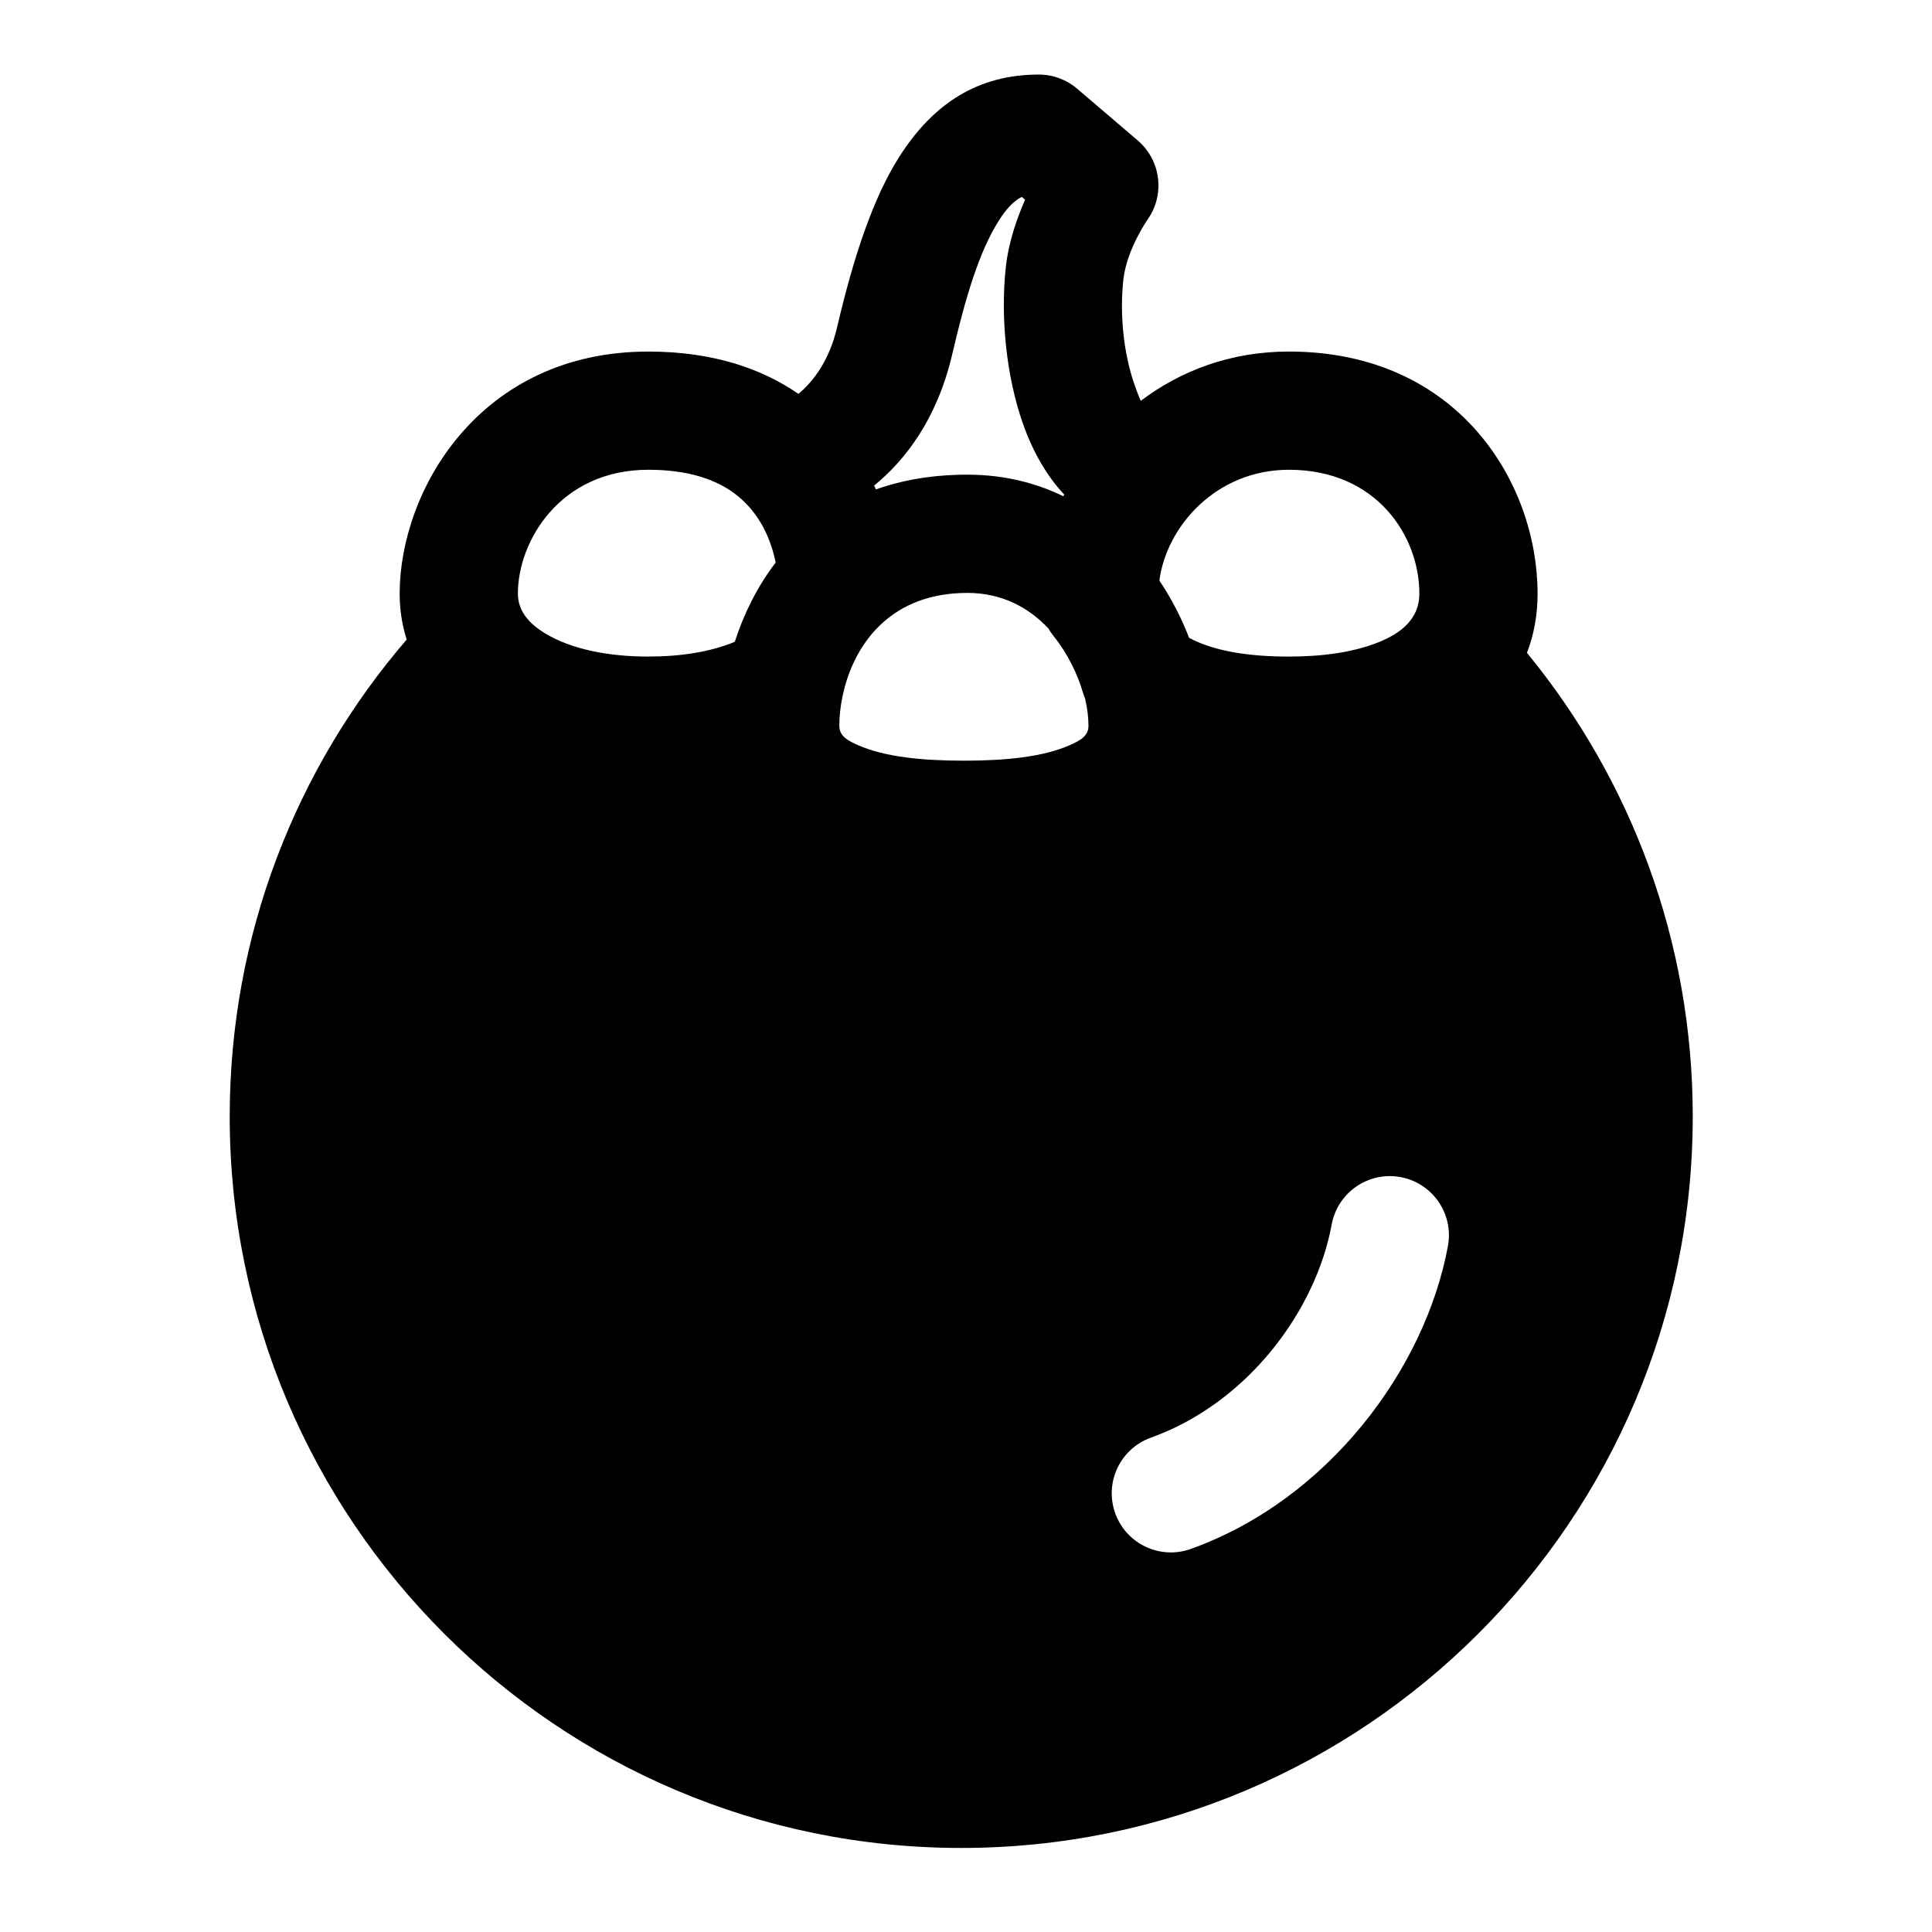 <?xml version="1.0" encoding="UTF-8"?>
<!-- Uploaded to: ICON Repo, www.iconrepo.com, Generator: ICON Repo Mixer Tools -->
<svg fill="#000000" width="800px" height="800px" version="1.1" viewBox="144 144 512 512" xmlns="http://www.w3.org/2000/svg">
 <path d="m355.61 248.39c-9.711-6.691-22.648-11.223-39.793-11.223-44.871 0-65.902 37.039-65.902 64.168 0 4.254 0.645 8.316 1.863 12.152-29.227 33.953-46.902 78.121-46.902 126.38 0 107 86.871 193.86 193.86 193.86 107 0 193.86-86.871 193.86-193.86 0-46.613-16.488-89.406-43.938-122.86 1.836-4.758 2.816-9.988 2.816-15.676 0-29.383-21.02-64.168-65.902-64.168-15.449 0-28.734 5.106-39.25 13.062-0.621-1.309-1.152-2.82-1.699-4.391-2.879-8.219-3.938-18.695-2.91-27.797 0.914-8.117 6.539-16.043 6.539-16.043 4.535-6.606 3.352-15.566-2.742-20.773l-16.043-13.703c-2.836-2.426-6.445-3.758-10.176-3.758-15.828 0-27.848 7.379-37.062 21.938-6.719 10.609-11.926 25.902-16.379 45-2.055 8.836-6.269 14.344-10.25 17.688zm141.3 220.12c-4.211 22.879-22.293 47.301-47.906 56.48-8.141 2.918-12.379 11.895-9.461 20.031 2.918 8.141 11.891 12.383 20.031 9.465 36.426-13.055 62.16-47.766 68.148-80.305 1.562-8.5-4.066-16.68-12.574-18.242-8.5-1.562-16.676 4.066-18.242 12.574zm-75.117-158.01c-5.16-5.473-12.25-9.375-21.414-9.375-20.109 0-29.309 13.094-32.527 24.988-0.176 0.664-0.547 2.269-0.578 2.414-0.582 2.805-0.844 5.488-0.844 7.844 0 2.738 2.34 3.945 4.93 5.09 7.176 3.172 17.141 4.125 28.086 4.125 10.941 0 20.906-0.953 28.082-4.125 2.59-1.148 4.93-2.356 4.93-5.09 0-2.16-0.289-4.609-0.883-7.18-0.215-0.52-0.402-1.051-0.562-1.59-1.5-5.074-4.09-10.438-7.828-15.074-0.52-0.645-0.98-1.316-1.387-2.023zm29.457-12.645c1.859-14.312 15.008-29.363 34.332-29.363 23.266 0 34.566 17.605 34.566 32.836 0 6.555-4.664 10.387-10.77 12.852-6.668 2.688-14.91 3.82-23.801 3.82-10.211 0-19.609-1.309-26.453-4.969-1.977-5.133-4.602-10.301-7.875-15.176zm-101.69-4.766c-1.312-6.473-4.34-13.086-10.227-17.793-5.434-4.336-13.145-6.805-23.52-6.805-23.262 0-34.566 18.777-34.566 32.836 0 4.664 3.055 7.996 7.168 10.492 6.996 4.238 16.734 6.176 27.398 6.176 8.555 0 16.504-1.238 22.918-3.914 2.312-7.184 5.824-14.469 10.828-21zm76.469-18.043c-4.434-4.676-8.27-11.141-10.973-18.859-4.316-12.32-6.012-28.016-4.473-41.66 0.703-6.242 2.82-12.453 5.07-17.602 0 0-0.875-0.754-0.879-0.75-2.394 1.246-4.301 3.484-6.07 6.281-5.254 8.297-8.855 20.418-12.336 35.352-4.039 17.332-12.496 28.152-20.707 34.871 0.152 0.344 0.305 0.684 0.453 1.027 6.981-2.484 15.027-3.914 24.262-3.914 9.574 0 18.047 2.133 25.43 5.715 0.074-0.152 0.148-0.305 0.227-0.461z" fill-rule="evenodd"/>
</svg>